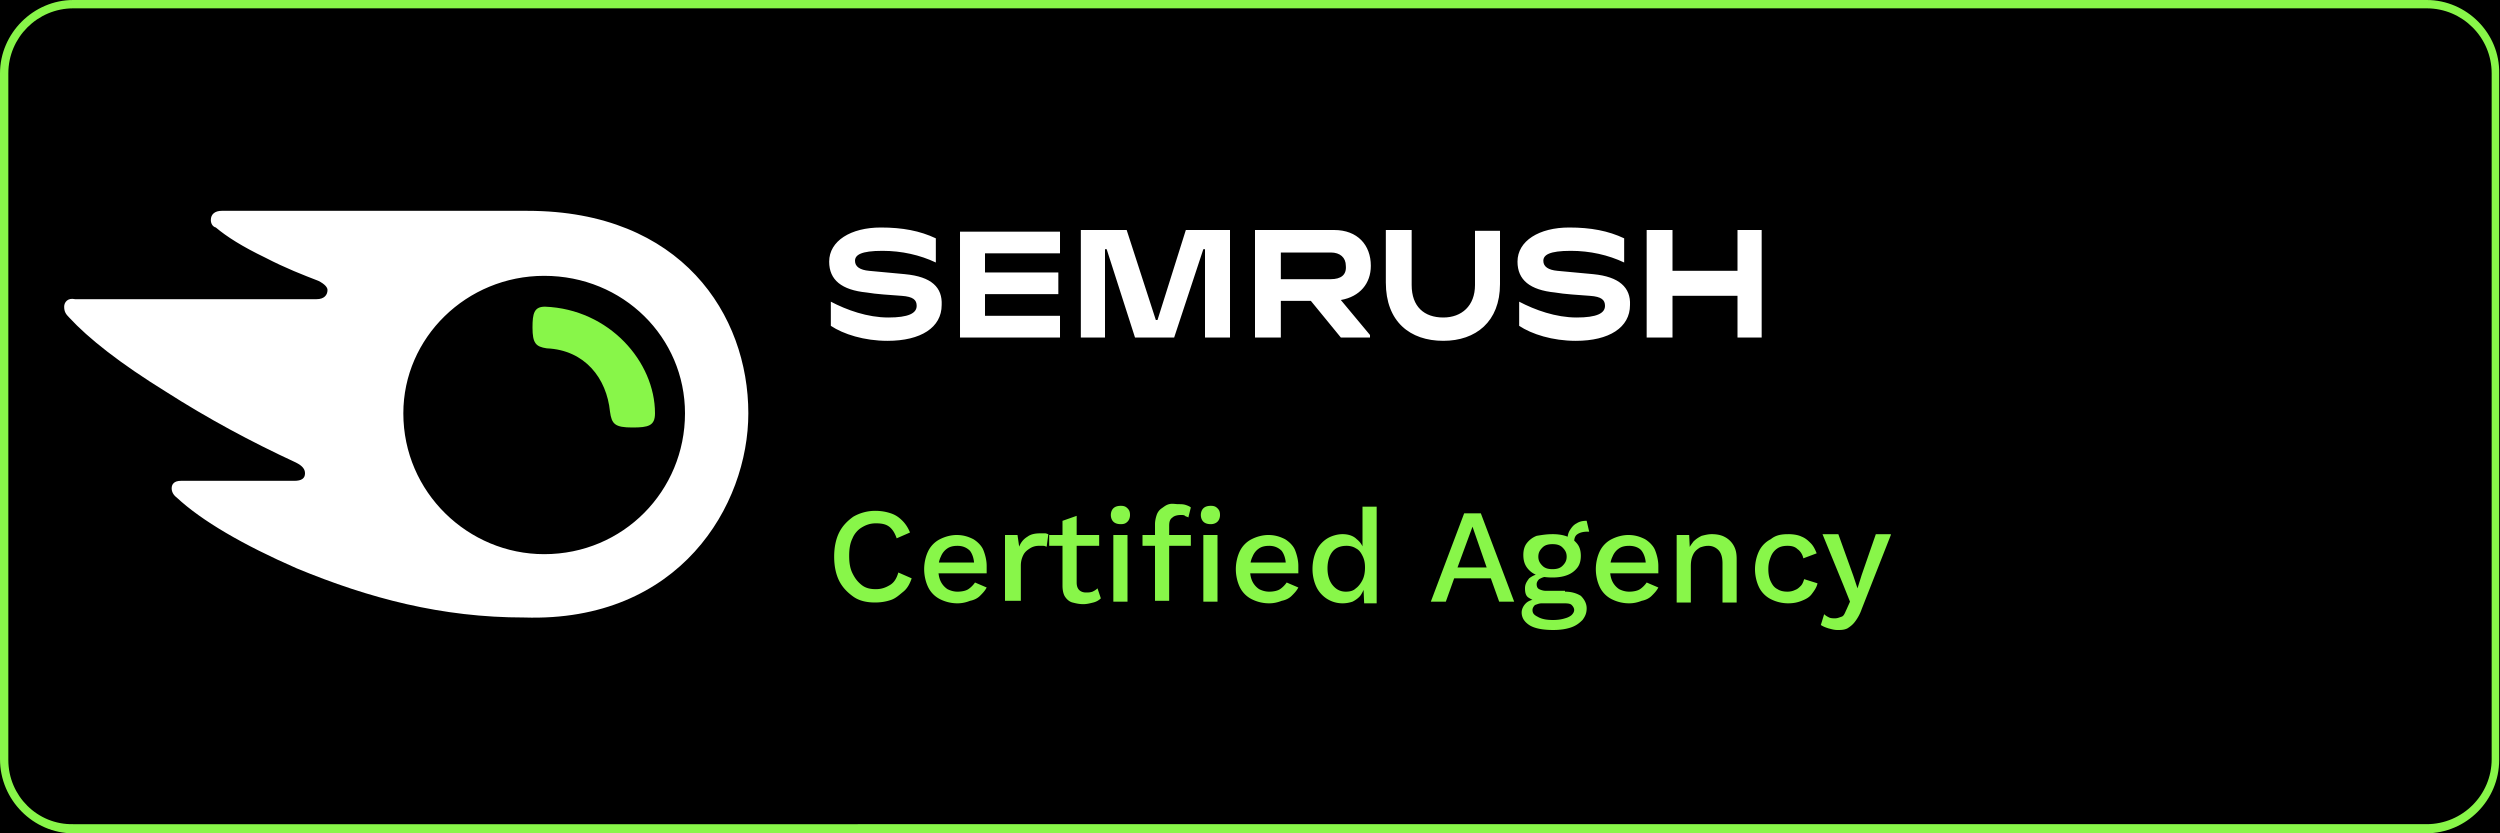 <svg xmlns="http://www.w3.org/2000/svg" viewBox="0 0 300 100" xmlns:v="https://vecta.io/nano"><path fill="#88F649" d="M-34.4-45.7h368.8v191.3H-34.4V-45.7z"/><path d="M-34.4-45.7h368.8v191.3H-34.4V-45.7z"/><path fill="#88F649" d="M291.2 1c4.3 0 7.8 3.5 7.8 7.8v82.3c0 4.3-3.5 7.8-7.8 7.8H8.8C4.5 99 1 95.5 1 91.2V8.8C1 4.5 4.5 1 8.8 1h282.4m0-1H8.8C4 0 0 4 0 8.8v82.3C0 96 4 100 8.8 100h282.3c4.9 0 8.8-4 8.8-8.8V8.8C300 4 296 0 291.2 0h0 0zM78.6 49.6c0 1.5-.8 1.7-2.7 1.7-2.1 0-2.5-.4-2.7-1.9-.4-4-3-7.4-7.6-7.6-1.3-.2-1.7-.6-1.7-2.5 0-1.7.2-2.5 1.5-2.5 7.7.3 13.2 6.6 13.2 12.8z"/><path fill="#fff" d="M89.8 49.6c0-11.8-8-24.3-26.5-24.3H26.6c-.8 0-1.3.4-1.3 1.1 0 .4.2.8.6.9 1.3 1.1 3.2 2.3 5.9 3.6 2.5 1.3 4.6 2.1 6.4 2.8.8.4 1.1.8 1.1 1.1 0 .6-.4 1.1-1.3 1.1H9c-.9-.2-1.3.4-1.3.9 0 .6.2.9.6 1.3 2.3 2.5 6.1 5.5 11.6 8.9 5 3.2 10.2 6 15.6 8.5.8.4 1.1.8 1.1 1.3 0 .6-.4.9-1.3.9H21.7c-.8 0-1.1.4-1.1.9 0 .4.2.8.6 1.1 3 2.8 8 5.7 14.4 8.5 8.7 3.6 17.4 5.9 27.3 5.9 18.7.6 26.9-13.5 26.9-24.5zM65.3 66.5c-9.1 0-16.9-7.4-16.9-16.9 0-9.1 7.6-16.5 16.9-16.5 9.5 0 16.9 7.4 16.9 16.5 0 9.3-7.4 16.9-16.9 16.9zm99.2-34.6c0-2.5-1.6-4.3-4.4-4.3h-9.5v12.9h3.1v-4.4h3.6l3.6 4.4h3.5v-.3l-3.5-4.2c2.3-.4 3.6-2 3.6-4.1h0zm-4.8 1.6h-6v-3.2h6c1.1 0 1.8.6 1.8 1.6.1 1.1-.6 1.6-1.8 1.6zm51.7-5.9h-2.9v4.9h-7.8v-4.9h-3.1v12.9h3.1v-5h7.8v5h2.9V27.6zm-69.1 0l-3.4 10.8h-.2l-3.5-10.8h-5.5v12.9h2.9V29.9h.2l3.4 10.6h4.7l3.5-10.6h.2v10.6h3V27.6h-5.3 0zm-33.7 5.3l-4.3-.4c-1.1-.1-1.7-.5-1.7-1.2s.7-1.2 3.3-1.2c2.3 0 4.5.5 6.4 1.4v-2.9c-1.9-.9-4-1.3-6.6-1.3-3.6 0-6.2 1.6-6.2 4.1 0 2.2 1.5 3.4 4.5 3.7 1.1.2 2.9.3 4.2.4 1.4.1 1.8.5 1.8 1.2 0 .9-1 1.4-3.4 1.4-2.5 0-5-.9-6.9-1.9v2.9c1.5 1 4 1.8 6.8 1.8 4 0 6.5-1.6 6.5-4.3.1-2.1-1.2-3.4-4.4-3.7zm6.6-5.3v12.9h12v-2.6h-9v-2.6h8.8v-2.6h-8.8v-2.3h9v-2.6h-12v-.2zm76 5.3l-4.3-.4c-1.1-.1-1.7-.5-1.7-1.2s.7-1.2 3.3-1.2c2.3 0 4.5.5 6.4 1.4v-2.9c-1.9-.9-4-1.3-6.6-1.3-3.6 0-6.2 1.6-6.2 4.1 0 2.2 1.5 3.4 4.5 3.7 1.1.2 2.9.3 4.2.4 1.4.1 1.8.5 1.8 1.2 0 .9-1 1.4-3.4 1.4-2.5 0-5-.9-6.9-1.9v2.9c1.5 1 4 1.8 6.8 1.8 4 0 6.5-1.6 6.5-4.3.1-2.1-1.3-3.4-4.4-3.7h0zM177 27.6v6.6c0 2.5-1.6 3.9-3.8 3.9-2.3 0-3.8-1.3-3.8-3.9v-6.6h-3.1v6.3c0 4.7 2.9 7 6.9 7 3.9 0 6.8-2.3 6.8-6.8v-6.4h-3v-.1z"/><path d="M109.4 69.4c-.2.6-.5 1.2-1 1.6s-.9.8-1.5 1-1.2.3-1.9.3c-1 0-1.9-.2-2.6-.7s-1.3-1.1-1.7-1.9-.6-1.8-.6-2.9.2-2.1.6-2.9 1-1.4 1.7-1.9a5.28 5.28 0 0 1 2.6-.7c.7 0 1.3.1 1.9.3s1 .5 1.4.9.7.9.9 1.4l-1.6.7c-.2-.6-.5-1.1-.9-1.4s-.9-.4-1.6-.4-1.2.2-1.7.5-.9.8-1.1 1.3c-.3.6-.4 1.3-.4 2.1s.1 1.5.4 2.1.6 1 1.1 1.4 1.1.5 1.7.5c.7 0 1.2-.2 1.7-.5s.8-.8 1-1.5l1.6.7zm5.5 3a4.65 4.65 0 0 1-2.1-.5 3.16 3.16 0 0 1-1.4-1.4c-.3-.6-.5-1.4-.5-2.2s.2-1.6.5-2.2a3.16 3.16 0 0 1 1.4-1.4c.6-.3 1.3-.5 2-.5.8 0 1.4.2 2 .5.5.3 1 .8 1.2 1.3s.4 1.2.4 1.9v.5.4H112v-1.3h5.7l-.8.3c0-.7-.2-1.3-.5-1.7-.4-.4-.9-.6-1.5-.6-.5 0-.9.1-1.2.3s-.6.5-.8 1c-.2.4-.3.9-.3 1.5s.1 1.1.3 1.5a2.36 2.36 0 0 0 .8.9c.4.2.8.3 1.2.3.5 0 1-.1 1.3-.3s.6-.5.8-.8l1.4.6c-.2.4-.5.7-.8 1s-.7.5-1.2.6c-.5.2-1 .3-1.5.3zm5.7-.2v-8h1.5l.2 1.4c.2-.5.5-.9 1-1.2.4-.3.9-.4 1.6-.4h.5c.2 0 .3.1.4.1l-.2 1.5c-.1 0-.2-.1-.4-.1h-.6a1.93 1.93 0 0 0-1 .3c-.3.2-.6.4-.8.8s-.3.8-.3 1.3v4.2h-1.9zm11.3-8v1.3h-6v-1.3h6zm-2.7-2.3v8c0 .4.1.7.3.9s.5.3.8.3.5 0 .8-.1c.2-.1.4-.2.6-.4l.4 1.2c-.2.2-.5.4-.9.5s-.8.2-1.2.2c-.5 0-.9-.1-1.3-.2s-.7-.4-.9-.7-.3-.8-.3-1.3v-7.8l1.7-.6zm5.3 1c-.4 0-.7-.1-.9-.3s-.3-.5-.3-.8.1-.6.3-.8.5-.3.9-.3.6.1.8.3.3.4.3.8c0 .3-.1.6-.3.8s-.4.3-.8.3zm.8 1.3v8h-1.7v-8h1.7zm7.6 0v1.3h-5.8v-1.3h5.8zm-1.5-3.7c.3 0 .6 0 .9.1s.5.2.6.3l-.3 1.2c-.1-.1-.3-.1-.4-.2s-.3-.1-.5-.1c-.4 0-.8.1-1 .3-.3.2-.4.5-.4 1v1.2.4 7.4h-1.7v-9.2c0-.4.1-.8.2-1.1s.3-.6.6-.8.5-.4.9-.5.7 0 1.1 0zm3.9 2.4c-.4 0-.7-.1-.9-.3s-.3-.5-.3-.8.1-.6.3-.8.5-.3.9-.3.6.1.8.3.3.4.3.8c0 .3-.1.6-.3.8s-.5.3-.8.3zm.8 1.3v8h-1.7v-8h1.7zm6.2 8.2a4.65 4.65 0 0 1-2.1-.5 3.16 3.16 0 0 1-1.4-1.4c-.3-.6-.5-1.4-.5-2.2s.2-1.6.5-2.2a3.16 3.16 0 0 1 1.4-1.4c.6-.3 1.3-.5 2-.5.8 0 1.4.2 2 .5.5.3 1 .8 1.2 1.3s.4 1.2.4 1.9v.5.4h-6.4v-1.3h5.7l-.8.3c0-.7-.2-1.3-.5-1.7-.4-.4-.9-.6-1.5-.6-.5 0-.9.1-1.2.3s-.6.5-.8 1c-.2.4-.3.9-.3 1.5s.1 1.1.3 1.5a2.36 2.36 0 0 0 .8.9c.4.2.8.3 1.2.3.5 0 1-.1 1.3-.3s.6-.5.8-.8l1.4.6c-.2.4-.5.7-.8 1s-.7.5-1.2.6c-.5.2-1 .3-1.5.3zm8.8 0c-.7 0-1.3-.2-1.8-.5s-1-.8-1.3-1.4-.5-1.4-.5-2.2c0-.9.2-1.7.5-2.3s.8-1.1 1.3-1.4 1.2-.5 1.8-.5c.7 0 1.3.2 1.7.6a2.37 2.37 0 0 1 .9 1.5l-.2.2v-5.6h1.7v11.6h-1.5l-.1-2.2h.2c-.1.5-.3.9-.5 1.2s-.6.6-1 .8a3.73 3.73 0 0 1-1.2.2zm.4-1.4c.5 0 .9-.1 1.2-.4.3-.2.6-.6.8-1s.3-.9.3-1.5-.1-1-.3-1.4-.4-.7-.8-.9c-.3-.2-.7-.3-1.1-.3-.7 0-1.3.2-1.7.7s-.6 1.2-.6 2 .2 1.5.6 2 .9.8 1.6.8zm20.2 1.2h-1.8l-1-2.8h-4.4l-1 2.8h-1.8l4-10.6h2l4 10.6zm-6.8-4.1h3.5l-1.7-4.9-1.8 4.9zm12.9 2.9c.8 0 1.4.2 1.9.5.4.4.7.9.7 1.5s-.2 1-.5 1.4c-.4.4-.8.7-1.4.9s-1.3.3-2.1.3c-1.3 0-2.3-.2-2.9-.6s-.9-.9-.9-1.5c0-.4.2-.8.5-1.1s.8-.5 1.5-.5l-.1.3c-.4-.1-.8-.3-1.1-.5s-.4-.6-.4-1.1.2-.8.5-1.2c.4-.3.8-.5 1.5-.6l.9.4h-.2c-.5 0-.8.2-1 .3-.2.2-.3.4-.3.6 0 .3.1.5.3.6s.5.2.8.2h2.3zm-1.5-6.9c.7 0 1.3.1 1.8.3a2.73 2.73 0 0 1 1.2.9c.3.4.4.9.4 1.4s-.1 1-.4 1.4a2.73 2.73 0 0 1-1.2.9c-.5.2-1.1.3-1.8.3-1.1 0-2-.2-2.6-.7s-.9-1.1-.9-2c0-.5.1-1 .4-1.4a2.73 2.73 0 0 1 1.2-.9c.6-.1 1.2-.2 1.9-.2zm.1 10.3c.6 0 1.1-.1 1.4-.2.4-.1.7-.3.8-.4.2-.2.3-.4.3-.6s-.1-.4-.3-.6-.6-.2-1.1-.2H185c-.3 0-.5.1-.8.2-.2.2-.3.4-.3.6 0 .4.2.6.6.8.5.3 1.1.4 1.9.4zm-.1-9.1c-.5 0-.9.1-1.2.4s-.5.6-.5 1.1.2.8.5 1.1.7.4 1.2.4.9-.1 1.2-.4.5-.6.5-1.1-.2-.8-.5-1.1-.7-.4-1.2-.4zm4.1-2.8l.3 1.3h-.1-.1c-.5 0-.9.1-1.2.3s-.4.5-.4 1l-.8-.4c0-.4.1-.8.3-1.1s.4-.6.8-.8c.3-.2.7-.3 1.1-.3h.1c-.1 0 0 0 0 0zm5.1 9.9a4.65 4.65 0 0 1-2.1-.5 3.16 3.16 0 0 1-1.4-1.4c-.3-.6-.5-1.4-.5-2.2s.2-1.6.5-2.2a3.16 3.16 0 0 1 1.4-1.4c.6-.3 1.3-.5 2-.5.8 0 1.4.2 2 .5.5.3 1 .8 1.2 1.3s.4 1.2.4 1.9v.5.4h-6.4v-1.3h5.7l-.8.3c0-.7-.2-1.3-.5-1.7s-.9-.6-1.5-.6c-.5 0-.9.1-1.2.3s-.6.5-.8 1c-.2.4-.3.9-.3 1.5s.1 1.1.3 1.5a2.36 2.36 0 0 0 .8.9c.4.2.8.3 1.2.3.5 0 1-.1 1.3-.3s.6-.5.8-.8l1.4.6c-.2.4-.5.7-.8 1s-.7.5-1.2.6c-.5.2-1 .3-1.5.3zm5.7-.2v-8h1.5l.1 2.1-.2-.2c.1-.5.4-.8.6-1.1.3-.3.6-.5 1-.7.4-.1.8-.2 1.2-.2.6 0 1.1.1 1.5.3a2.59 2.59 0 0 1 1.1 1c.3.5.4 1 .4 1.7v5.2h-1.7v-4.7c0-.8-.2-1.3-.5-1.6s-.7-.5-1.2-.5c-.4 0-.7.1-1 .2-.3.2-.6.4-.8.8s-.3.8-.3 1.5v4.3h-1.7zm13.4-8.1c.6 0 1.2.1 1.6.3.5.2.8.5 1.1.8s.5.7.7 1.2l-1.6.6c-.1-.5-.4-.9-.7-1.1-.3-.3-.7-.4-1.2-.4s-.9.1-1.2.3-.6.5-.8 1-.3.9-.3 1.5.1 1.1.3 1.5.4.7.8.9c.3.2.7.3 1.2.3.4 0 .7-.1.9-.2.3-.1.5-.3.7-.5s.3-.5.4-.8l1.6.5c-.1.5-.4.9-.7 1.3s-.7.6-1.2.8-1 .3-1.6.3a4.65 4.65 0 0 1-2.1-.5 3.16 3.16 0 0 1-1.4-1.4c-.3-.6-.5-1.4-.5-2.2s.2-1.6.5-2.2a3.16 3.16 0 0 1 1.4-1.4c.6-.5 1.3-.6 2.1-.6zm12.3.1l-3.5 8.9a5.3 5.3 0 0 1-.8 1.5c-.3.4-.6.6-.9.8-.4.2-.8.2-1.2.2s-.7-.1-1.1-.2c-.3-.1-.6-.2-.9-.4l.4-1.3c.2.2.4.3.6.4s.5.1.7.1c.3 0 .5-.1.8-.2s.4-.5.6-.9l.4-.9-.8-2-2.5-6.1h1.9l1.8 5 .5 1.5.5-1.6 1.7-4.9h1.8z" fill="#88F649"/></svg>